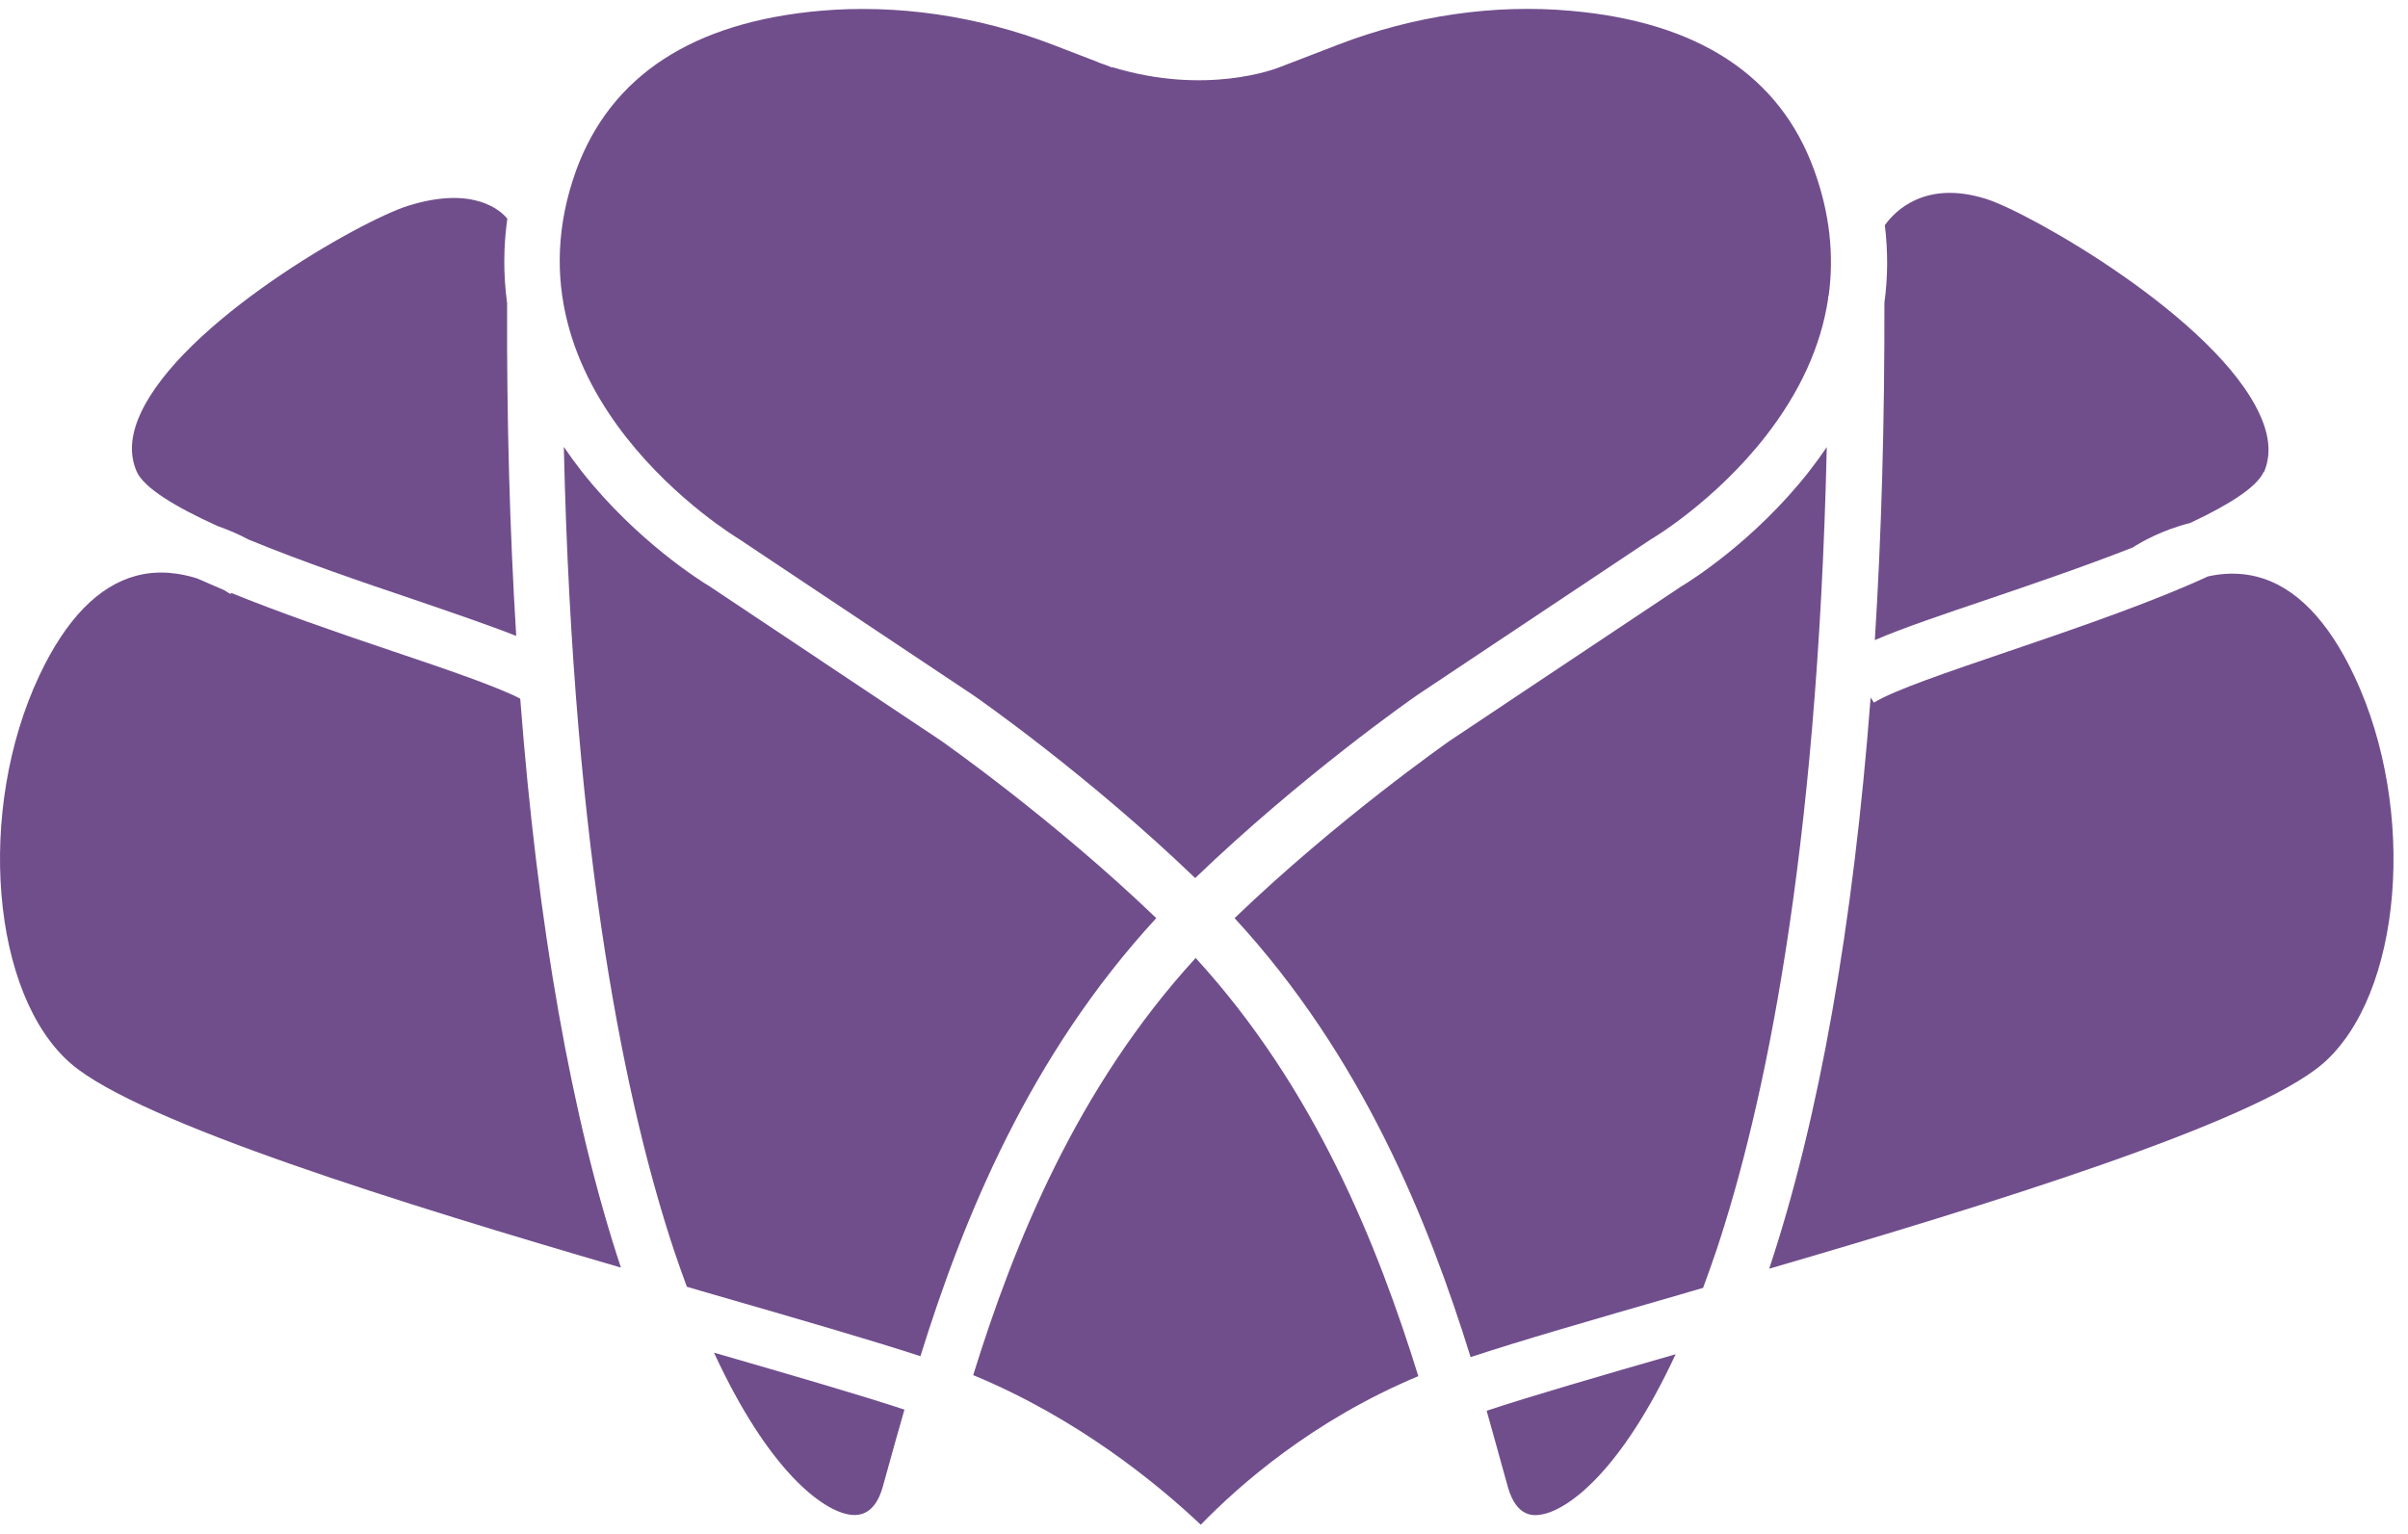 ﻿<svg width="135" height="86" viewBox="0 0 135 86" fill="none" xmlns="http://www.w3.org/2000/svg">
<path d="M28.929 35.657C27.382 35.046 25.362 34.359 23.029 33.56C20.398 32.674 16.918 31.488 13.925 30.252C13.488 30.015 12.889 29.741 12.178 29.491C9.846 28.43 8.075 27.369 7.664 26.445C7.252 25.496 7.314 24.435 7.863 23.224C10.195 18.069 20.148 12.402 22.88 11.54C26.621 10.367 28.131 11.877 28.442 12.264C28.218 13.85 28.218 15.435 28.43 16.995C28.405 23.561 28.58 29.803 28.941 35.657H28.929Z" fill="#704E8C"/>
<path d="M34.816 71.084C22.718 67.551 7.85 62.958 3.997 59.662C-0.493 55.817 -1.354 45.444 2.201 37.892C3.685 34.734 5.518 32.849 7.638 32.287C8.898 31.95 10.108 32.137 11.056 32.437C11.53 32.649 12.029 32.861 12.553 33.086C12.777 33.223 12.914 33.311 12.927 33.311L12.964 33.248C15.533 34.297 18.602 35.37 22.019 36.519C25.025 37.53 27.869 38.504 29.166 39.178C30.139 51.91 32.047 62.72 34.803 71.059L34.816 71.084Z" fill="#704E8C"/>
<path d="M50.706 79.048C50.356 80.259 50.032 81.42 49.733 82.506L49.496 83.355C49.172 84.528 48.548 85.065 47.662 84.94C46.116 84.728 43.085 82.481 40.029 75.853C44.295 77.088 48.099 78.187 50.706 79.048Z" fill="#704E8C"/>
<path d="M79.504 77.175C73.567 79.66 69.451 83.305 67.319 85.502C64.887 83.205 60.422 79.535 54.56 77.113C56.842 69.773 60.347 61.023 67.032 53.72C73.73 61.035 77.234 69.823 79.517 77.175H79.504Z" fill="#704E8C"/>
<path d="M93.947 75.927C90.904 82.493 87.886 84.728 86.352 84.94C86.027 84.99 85.017 85.127 84.531 83.367L84.294 82.518C83.994 81.445 83.683 80.296 83.346 79.11C85.915 78.261 89.694 77.163 93.947 75.94V75.927Z" fill="#704E8C"/>
<path d="M130.204 59.662C126.338 62.983 111.334 67.601 99.186 71.146C99.186 71.134 99.186 71.121 99.198 71.109C101.979 62.745 103.9 51.885 104.873 39.115L105.06 39.402C106.145 38.716 109.251 37.667 112.543 36.544C116.996 35.033 120.837 33.685 123.781 32.325C124.617 32.137 125.577 32.087 126.575 32.35C128.695 32.911 130.516 34.784 131.988 37.904C135.542 45.444 134.682 55.817 130.192 59.675L130.204 59.662Z" fill="#704E8C"/>
<path d="M126.911 26.458C126.524 27.331 124.915 28.33 122.783 29.329C121.224 29.716 120.051 30.39 119.565 30.702C116.833 31.775 113.852 32.786 111.545 33.573C108.926 34.459 106.693 35.208 105.109 35.895C105.484 29.953 105.658 23.624 105.646 16.971C105.845 15.535 105.845 14.087 105.671 12.627C106.232 11.84 107.928 10.08 111.346 11.154C113.803 11.928 124.254 17.857 126.699 23.262C127.26 24.498 127.323 25.546 126.923 26.483L126.911 26.458Z" fill="#704E8C"/>
<path d="M102.415 25.072C101.891 48.24 98.848 62.234 96.229 70.11C95.979 70.847 95.73 71.546 95.481 72.22C95.019 72.357 94.558 72.482 94.109 72.62C89.307 74.005 85.241 75.178 82.447 76.102C80.065 68.438 76.373 59.25 69.214 51.486C75.001 45.919 81.187 41.612 81.225 41.575L94.233 32.899C94.695 32.624 98.324 30.378 101.405 26.458C101.767 25.996 102.103 25.534 102.415 25.072Z" fill="#704E8C"/>
<path d="M64.824 51.486C57.69 59.225 53.986 68.388 51.603 76.052C48.81 75.141 44.806 73.98 40.092 72.619C39.58 72.469 39.044 72.32 38.508 72.157C38.271 71.521 38.034 70.847 37.797 70.148C35.177 62.271 32.134 48.265 31.61 25.06C31.922 25.521 32.259 25.983 32.621 26.445C35.701 30.352 39.331 32.612 39.792 32.886L52.776 41.549C52.838 41.599 59.012 45.906 64.812 51.473L64.824 51.486Z" fill="#704E8C"/>
<path d="M102.515 16.621H102.49V16.759C102.091 19.392 100.931 21.964 98.998 24.448C96.154 28.105 92.637 30.203 92.599 30.215L79.454 38.978C79.179 39.165 72.993 43.484 67.006 49.239C61.02 43.484 54.833 39.165 54.534 38.965L41.488 30.265L41.413 30.215C41.276 30.128 27.781 22.026 32.308 9.531C34.254 4.238 38.844 1.242 45.978 0.606C50.281 0.231 54.783 0.88 59.011 2.503L61.506 3.464C61.656 3.539 61.805 3.577 61.943 3.627L62.354 3.789V3.764C67.617 5.374 71.521 3.851 71.683 3.789L75.026 2.503C79.242 0.88 83.757 0.219 88.059 0.606C95.194 1.23 99.784 4.238 101.704 9.531C102.577 11.928 102.839 14.299 102.515 16.621Z" fill="#704E8C"/>
</svg>

